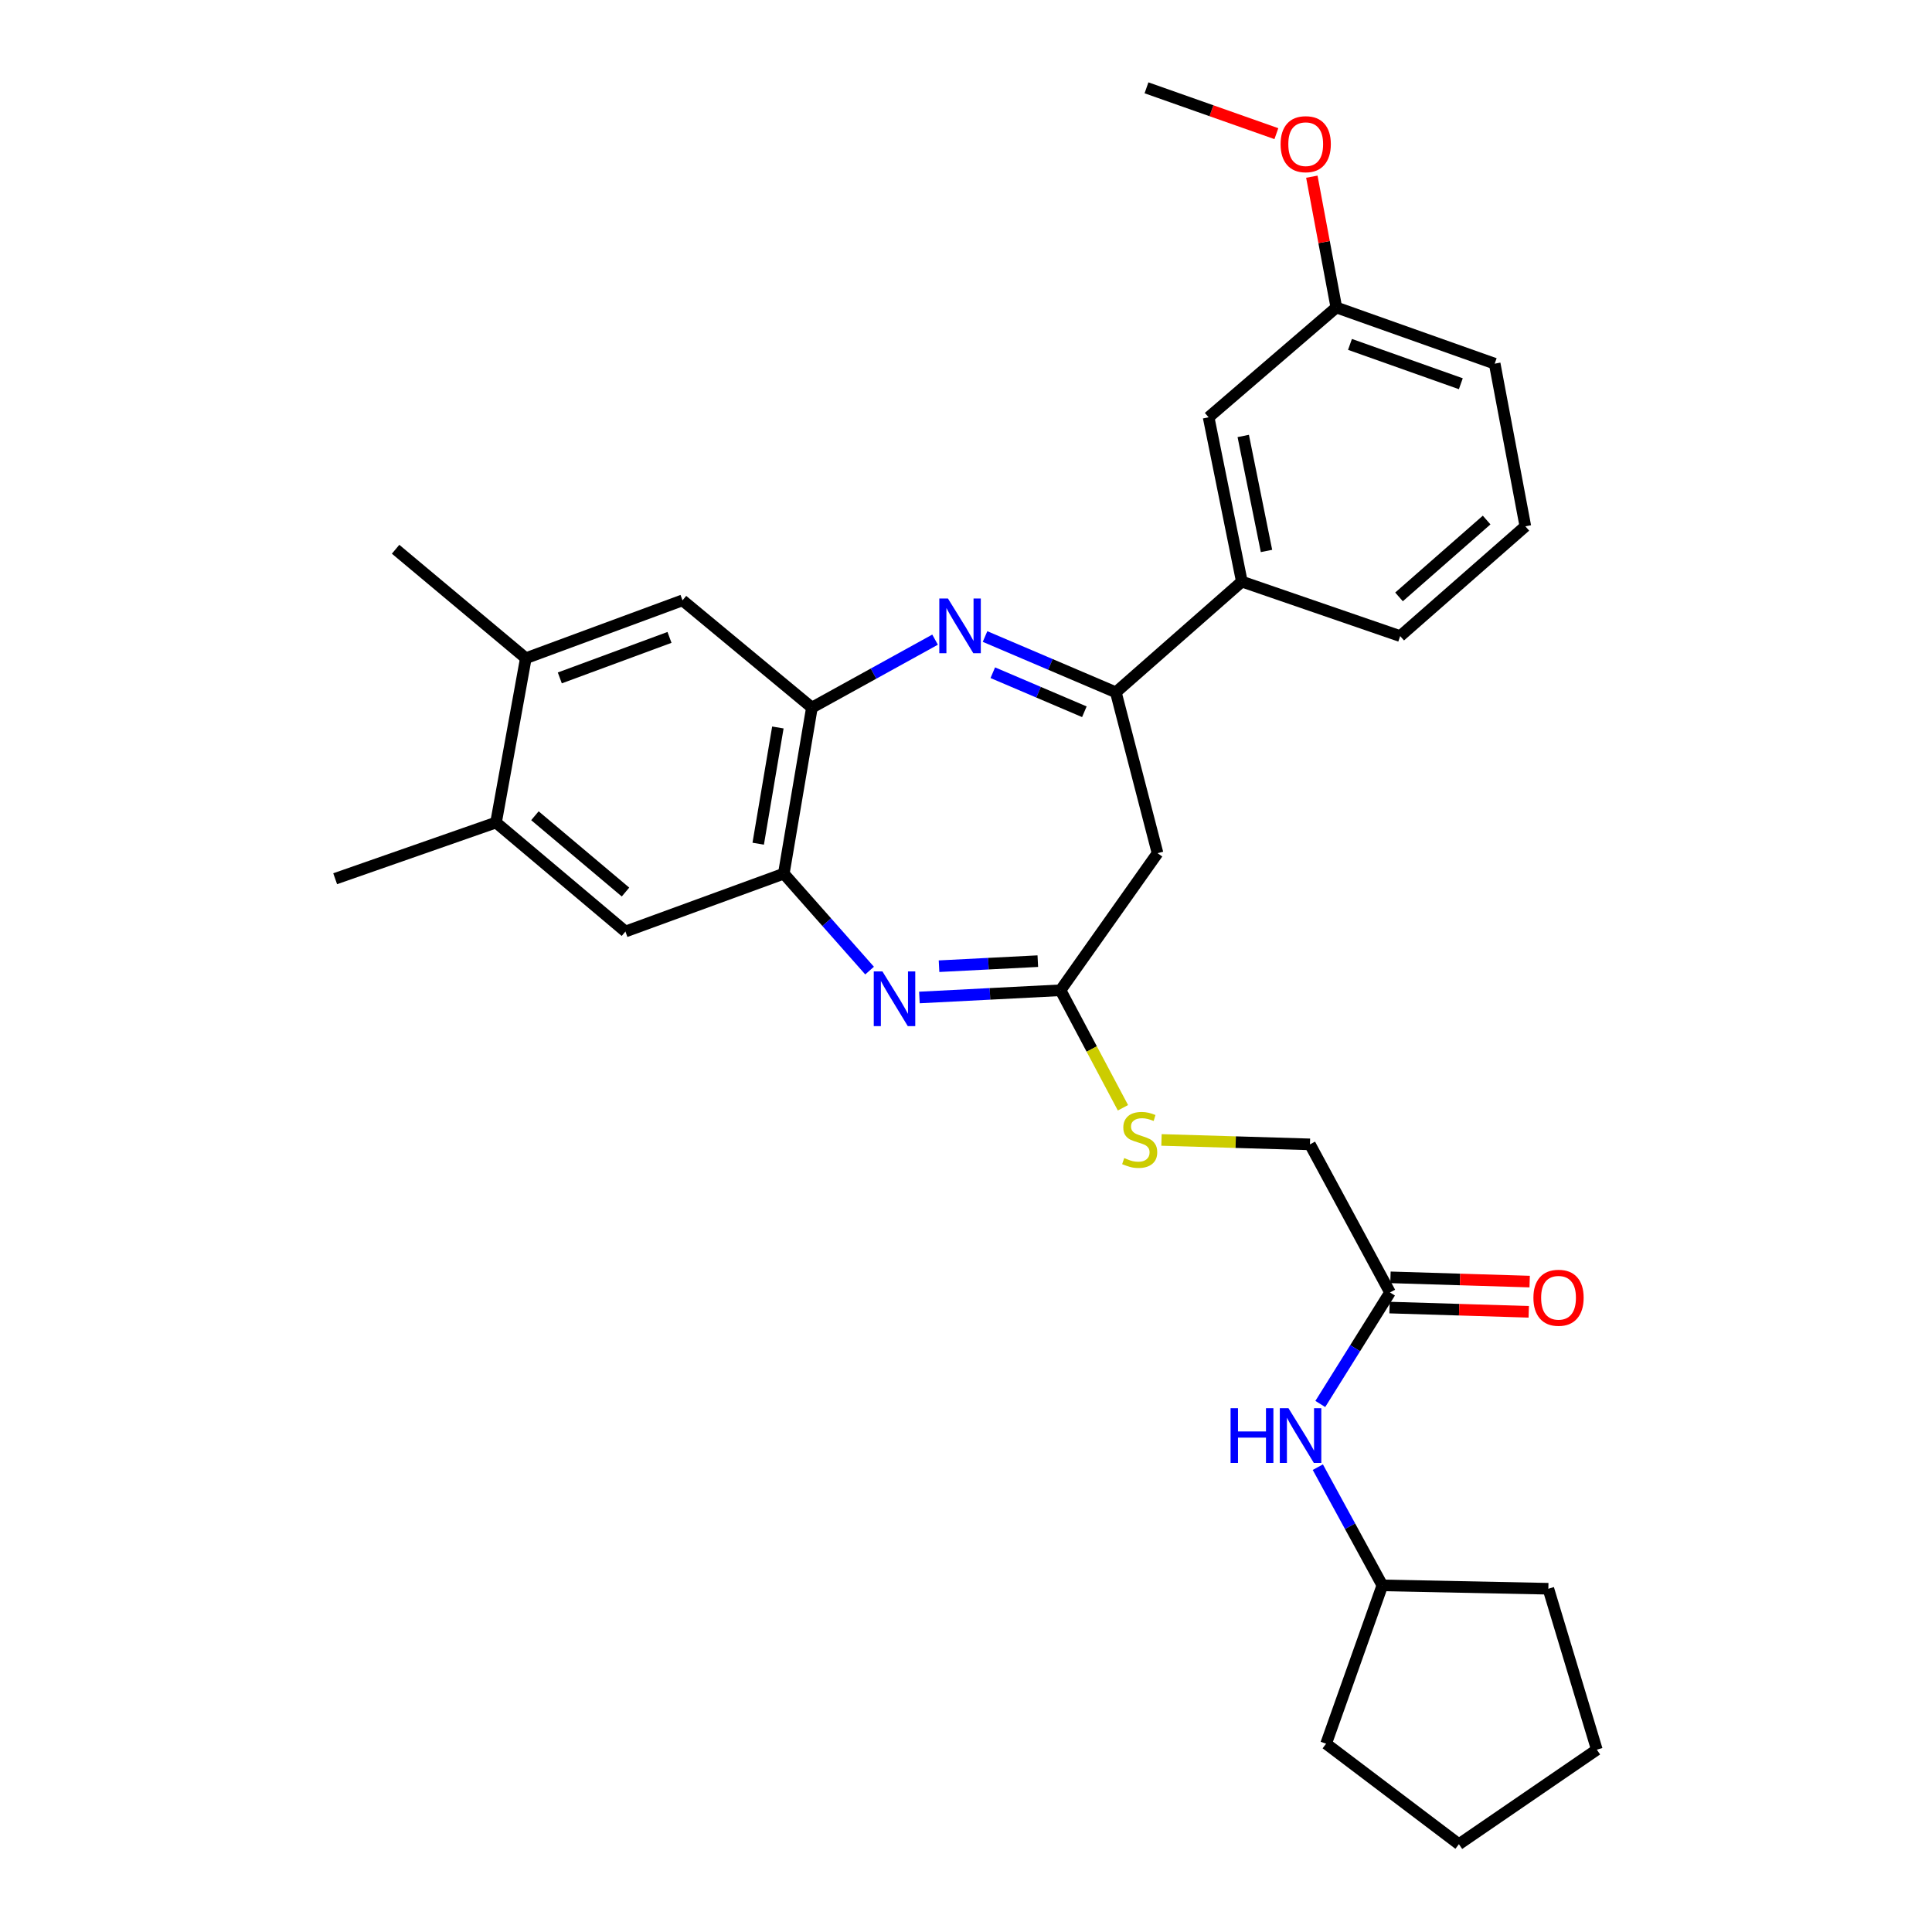 <?xml version='1.0' encoding='iso-8859-1'?>
<svg version='1.1' baseProfile='full'
              xmlns='http://www.w3.org/2000/svg'
                      xmlns:rdkit='http://www.rdkit.org/xml'
                      xmlns:xlink='http://www.w3.org/1999/xlink'
                  xml:space='preserve'
width='1000px' height='1000px' viewBox='0 0 1000 1000'>
<!-- END OF HEADER -->
<rect style='opacity:1.0;fill:#FFFFFF;stroke:none' width='1000' height='1000' x='0' y='0'> </rect>
<path class='bond-1' d='M 509.853,329.463 L 543.707,343.902' style='fill:none;fill-rule:evenodd;stroke:#0000FF;stroke-width:6px;stroke-linecap:butt;stroke-linejoin:miter;stroke-opacity:1' />
<path class='bond-1' d='M 543.707,343.902 L 577.561,358.34' style='fill:none;fill-rule:evenodd;stroke:#000000;stroke-width:6px;stroke-linecap:butt;stroke-linejoin:miter;stroke-opacity:1' />
<path class='bond-1' d='M 513.868,348.193 L 537.566,358.3' style='fill:none;fill-rule:evenodd;stroke:#0000FF;stroke-width:6px;stroke-linecap:butt;stroke-linejoin:miter;stroke-opacity:1' />
<path class='bond-1' d='M 537.566,358.3 L 561.264,368.407' style='fill:none;fill-rule:evenodd;stroke:#000000;stroke-width:6px;stroke-linecap:butt;stroke-linejoin:miter;stroke-opacity:1' />
<path class='bond-2' d='M 483.992,331.082 L 452.116,348.672' style='fill:none;fill-rule:evenodd;stroke:#0000FF;stroke-width:6px;stroke-linecap:butt;stroke-linejoin:miter;stroke-opacity:1' />
<path class='bond-2' d='M 452.116,348.672 L 420.239,366.263' style='fill:none;fill-rule:evenodd;stroke:#000000;stroke-width:6px;stroke-linecap:butt;stroke-linejoin:miter;stroke-opacity:1' />
<path class='bond-0' d='M 450.096,502.376 L 427.898,477.287' style='fill:none;fill-rule:evenodd;stroke:#0000FF;stroke-width:6px;stroke-linecap:butt;stroke-linejoin:miter;stroke-opacity:1' />
<path class='bond-0' d='M 427.898,477.287 L 405.699,452.198' style='fill:none;fill-rule:evenodd;stroke:#000000;stroke-width:6px;stroke-linecap:butt;stroke-linejoin:miter;stroke-opacity:1' />
<path class='bond-30' d='M 475.889,516.297 L 512.407,514.427' style='fill:none;fill-rule:evenodd;stroke:#0000FF;stroke-width:6px;stroke-linecap:butt;stroke-linejoin:miter;stroke-opacity:1' />
<path class='bond-30' d='M 512.407,514.427 L 548.924,512.557' style='fill:none;fill-rule:evenodd;stroke:#000000;stroke-width:6px;stroke-linecap:butt;stroke-linejoin:miter;stroke-opacity:1' />
<path class='bond-30' d='M 486.044,500.104 L 511.606,498.795' style='fill:none;fill-rule:evenodd;stroke:#0000FF;stroke-width:6px;stroke-linecap:butt;stroke-linejoin:miter;stroke-opacity:1' />
<path class='bond-30' d='M 511.606,498.795 L 537.168,497.486' style='fill:none;fill-rule:evenodd;stroke:#000000;stroke-width:6px;stroke-linecap:butt;stroke-linejoin:miter;stroke-opacity:1' />
<path class='bond-5' d='M 577.561,358.34 L 599.144,441.606' style='fill:none;fill-rule:evenodd;stroke:#000000;stroke-width:6px;stroke-linecap:butt;stroke-linejoin:miter;stroke-opacity:1' />
<path class='bond-8' d='M 577.561,358.34 L 642.773,301.033' style='fill:none;fill-rule:evenodd;stroke:#000000;stroke-width:6px;stroke-linecap:butt;stroke-linejoin:miter;stroke-opacity:1' />
<path class='bond-4' d='M 420.239,366.263 L 405.699,452.198' style='fill:none;fill-rule:evenodd;stroke:#000000;stroke-width:6px;stroke-linecap:butt;stroke-linejoin:miter;stroke-opacity:1' />
<path class='bond-4' d='M 402.625,376.542 L 392.447,436.696' style='fill:none;fill-rule:evenodd;stroke:#000000;stroke-width:6px;stroke-linecap:butt;stroke-linejoin:miter;stroke-opacity:1' />
<path class='bond-6' d='M 420.239,366.263 L 353.271,310.738' style='fill:none;fill-rule:evenodd;stroke:#000000;stroke-width:6px;stroke-linecap:butt;stroke-linejoin:miter;stroke-opacity:1' />
<path class='bond-3' d='M 548.924,512.557 L 599.144,441.606' style='fill:none;fill-rule:evenodd;stroke:#000000;stroke-width:6px;stroke-linecap:butt;stroke-linejoin:miter;stroke-opacity:1' />
<path class='bond-12' d='M 548.924,512.557 L 565.082,542.973' style='fill:none;fill-rule:evenodd;stroke:#000000;stroke-width:6px;stroke-linecap:butt;stroke-linejoin:miter;stroke-opacity:1' />
<path class='bond-12' d='M 565.082,542.973 L 581.239,573.388' style='fill:none;fill-rule:evenodd;stroke:#CCCC00;stroke-width:6px;stroke-linecap:butt;stroke-linejoin:miter;stroke-opacity:1' />
<path class='bond-7' d='M 405.699,452.198 L 323.721,482.156' style='fill:none;fill-rule:evenodd;stroke:#000000;stroke-width:6px;stroke-linecap:butt;stroke-linejoin:miter;stroke-opacity:1' />
<path class='bond-9' d='M 353.271,310.738 L 272.171,340.696' style='fill:none;fill-rule:evenodd;stroke:#000000;stroke-width:6px;stroke-linecap:butt;stroke-linejoin:miter;stroke-opacity:1' />
<path class='bond-9' d='M 346.53,329.915 L 289.76,350.886' style='fill:none;fill-rule:evenodd;stroke:#000000;stroke-width:6px;stroke-linecap:butt;stroke-linejoin:miter;stroke-opacity:1' />
<path class='bond-31' d='M 323.721,482.156 L 256.744,425.735' style='fill:none;fill-rule:evenodd;stroke:#000000;stroke-width:6px;stroke-linecap:butt;stroke-linejoin:miter;stroke-opacity:1' />
<path class='bond-31' d='M 323.759,461.721 L 276.875,422.227' style='fill:none;fill-rule:evenodd;stroke:#000000;stroke-width:6px;stroke-linecap:butt;stroke-linejoin:miter;stroke-opacity:1' />
<path class='bond-14' d='M 642.773,301.033 L 625.58,215.994' style='fill:none;fill-rule:evenodd;stroke:#000000;stroke-width:6px;stroke-linecap:butt;stroke-linejoin:miter;stroke-opacity:1' />
<path class='bond-14' d='M 655.536,285.175 L 643.502,225.648' style='fill:none;fill-rule:evenodd;stroke:#000000;stroke-width:6px;stroke-linecap:butt;stroke-linejoin:miter;stroke-opacity:1' />
<path class='bond-20' d='M 642.773,301.033 L 724.733,329.243' style='fill:none;fill-rule:evenodd;stroke:#000000;stroke-width:6px;stroke-linecap:butt;stroke-linejoin:miter;stroke-opacity:1' />
<path class='bond-10' d='M 272.171,340.696 L 256.744,425.735' style='fill:none;fill-rule:evenodd;stroke:#000000;stroke-width:6px;stroke-linecap:butt;stroke-linejoin:miter;stroke-opacity:1' />
<path class='bond-23' d='M 272.171,340.696 L 204.759,284.293' style='fill:none;fill-rule:evenodd;stroke:#000000;stroke-width:6px;stroke-linecap:butt;stroke-linejoin:miter;stroke-opacity:1' />
<path class='bond-22' d='M 256.744,425.735 L 173.479,454.832' style='fill:none;fill-rule:evenodd;stroke:#000000;stroke-width:6px;stroke-linecap:butt;stroke-linejoin:miter;stroke-opacity:1' />
<path class='bond-11' d='M 719.464,668.974 L 678.027,592.318' style='fill:none;fill-rule:evenodd;stroke:#000000;stroke-width:6px;stroke-linecap:butt;stroke-linejoin:miter;stroke-opacity:1' />
<path class='bond-13' d='M 719.464,668.974 L 701.423,697.835' style='fill:none;fill-rule:evenodd;stroke:#000000;stroke-width:6px;stroke-linecap:butt;stroke-linejoin:miter;stroke-opacity:1' />
<path class='bond-13' d='M 701.423,697.835 L 683.382,726.695' style='fill:none;fill-rule:evenodd;stroke:#0000FF;stroke-width:6px;stroke-linecap:butt;stroke-linejoin:miter;stroke-opacity:1' />
<path class='bond-15' d='M 719.225,676.797 L 755.249,677.896' style='fill:none;fill-rule:evenodd;stroke:#000000;stroke-width:6px;stroke-linecap:butt;stroke-linejoin:miter;stroke-opacity:1' />
<path class='bond-15' d='M 755.249,677.896 L 791.274,678.995' style='fill:none;fill-rule:evenodd;stroke:#FF0000;stroke-width:6px;stroke-linecap:butt;stroke-linejoin:miter;stroke-opacity:1' />
<path class='bond-15' d='M 719.702,661.151 L 755.727,662.25' style='fill:none;fill-rule:evenodd;stroke:#000000;stroke-width:6px;stroke-linecap:butt;stroke-linejoin:miter;stroke-opacity:1' />
<path class='bond-15' d='M 755.727,662.25 L 791.751,663.349' style='fill:none;fill-rule:evenodd;stroke:#FF0000;stroke-width:6px;stroke-linecap:butt;stroke-linejoin:miter;stroke-opacity:1' />
<path class='bond-16' d='M 601.184,590.028 L 639.606,591.173' style='fill:none;fill-rule:evenodd;stroke:#CCCC00;stroke-width:6px;stroke-linecap:butt;stroke-linejoin:miter;stroke-opacity:1' />
<path class='bond-16' d='M 639.606,591.173 L 678.027,592.318' style='fill:none;fill-rule:evenodd;stroke:#000000;stroke-width:6px;stroke-linecap:butt;stroke-linejoin:miter;stroke-opacity:1' />
<path class='bond-18' d='M 682.102,759.407 L 698.8,789.995' style='fill:none;fill-rule:evenodd;stroke:#0000FF;stroke-width:6px;stroke-linecap:butt;stroke-linejoin:miter;stroke-opacity:1' />
<path class='bond-18' d='M 698.8,789.995 L 715.498,820.582' style='fill:none;fill-rule:evenodd;stroke:#000000;stroke-width:6px;stroke-linecap:butt;stroke-linejoin:miter;stroke-opacity:1' />
<path class='bond-17' d='M 625.58,215.994 L 691.688,159.147' style='fill:none;fill-rule:evenodd;stroke:#000000;stroke-width:6px;stroke-linecap:butt;stroke-linejoin:miter;stroke-opacity:1' />
<path class='bond-19' d='M 691.688,159.147 L 685.346,125.301' style='fill:none;fill-rule:evenodd;stroke:#000000;stroke-width:6px;stroke-linecap:butt;stroke-linejoin:miter;stroke-opacity:1' />
<path class='bond-19' d='M 685.346,125.301 L 679.004,91.455' style='fill:none;fill-rule:evenodd;stroke:#FF0000;stroke-width:6px;stroke-linecap:butt;stroke-linejoin:miter;stroke-opacity:1' />
<path class='bond-32' d='M 691.688,159.147 L 773.649,188.236' style='fill:none;fill-rule:evenodd;stroke:#000000;stroke-width:6px;stroke-linecap:butt;stroke-linejoin:miter;stroke-opacity:1' />
<path class='bond-32' d='M 698.747,178.262 L 756.12,198.624' style='fill:none;fill-rule:evenodd;stroke:#000000;stroke-width:6px;stroke-linecap:butt;stroke-linejoin:miter;stroke-opacity:1' />
<path class='bond-26' d='M 715.498,820.582 L 801.424,822.33' style='fill:none;fill-rule:evenodd;stroke:#000000;stroke-width:6px;stroke-linecap:butt;stroke-linejoin:miter;stroke-opacity:1' />
<path class='bond-27' d='M 715.498,820.582 L 686.392,902.543' style='fill:none;fill-rule:evenodd;stroke:#000000;stroke-width:6px;stroke-linecap:butt;stroke-linejoin:miter;stroke-opacity:1' />
<path class='bond-25' d='M 660.65,69.183 L 627.036,57.319' style='fill:none;fill-rule:evenodd;stroke:#FF0000;stroke-width:6px;stroke-linecap:butt;stroke-linejoin:miter;stroke-opacity:1' />
<path class='bond-25' d='M 627.036,57.319 L 593.422,45.455' style='fill:none;fill-rule:evenodd;stroke:#000000;stroke-width:6px;stroke-linecap:butt;stroke-linejoin:miter;stroke-opacity:1' />
<path class='bond-21' d='M 724.733,329.243 L 789.519,272.414' style='fill:none;fill-rule:evenodd;stroke:#000000;stroke-width:6px;stroke-linecap:butt;stroke-linejoin:miter;stroke-opacity:1' />
<path class='bond-21' d='M 724.129,308.952 L 769.479,269.171' style='fill:none;fill-rule:evenodd;stroke:#000000;stroke-width:6px;stroke-linecap:butt;stroke-linejoin:miter;stroke-opacity:1' />
<path class='bond-24' d='M 789.519,272.414 L 773.649,188.236' style='fill:none;fill-rule:evenodd;stroke:#000000;stroke-width:6px;stroke-linecap:butt;stroke-linejoin:miter;stroke-opacity:1' />
<path class='bond-29' d='M 801.424,822.33 L 826.521,905.63' style='fill:none;fill-rule:evenodd;stroke:#000000;stroke-width:6px;stroke-linecap:butt;stroke-linejoin:miter;stroke-opacity:1' />
<path class='bond-28' d='M 686.392,902.543 L 755.126,954.545' style='fill:none;fill-rule:evenodd;stroke:#000000;stroke-width:6px;stroke-linecap:butt;stroke-linejoin:miter;stroke-opacity:1' />
<path class='bond-33' d='M 755.126,954.545 L 826.521,905.63' style='fill:none;fill-rule:evenodd;stroke:#000000;stroke-width:6px;stroke-linecap:butt;stroke-linejoin:miter;stroke-opacity:1' />
<path  class='atom-0' d='M 490.662 309.787
L 499.942 324.787
Q 500.862 326.267, 502.342 328.947
Q 503.822 331.627, 503.902 331.787
L 503.902 309.787
L 507.662 309.787
L 507.662 338.107
L 503.782 338.107
L 493.822 321.707
Q 492.662 319.787, 491.422 317.587
Q 490.222 315.387, 489.862 314.707
L 489.862 338.107
L 486.182 338.107
L 486.182 309.787
L 490.662 309.787
' fill='#0000FF'/>
<path  class='atom-1' d='M 456.738 502.797
L 466.018 517.797
Q 466.938 519.277, 468.418 521.957
Q 469.898 524.637, 469.978 524.797
L 469.978 502.797
L 473.738 502.797
L 473.738 531.117
L 469.858 531.117
L 459.898 514.717
Q 458.738 512.797, 457.498 510.597
Q 456.298 508.397, 455.938 507.717
L 455.938 531.117
L 452.258 531.117
L 452.258 502.797
L 456.738 502.797
' fill='#0000FF'/>
<path  class='atom-13' d='M 581.9 599.412
Q 582.22 599.532, 583.54 600.092
Q 584.86 600.652, 586.3 601.012
Q 587.78 601.332, 589.22 601.332
Q 591.9 601.332, 593.46 600.052
Q 595.02 598.732, 595.02 596.452
Q 595.02 594.892, 594.22 593.932
Q 593.46 592.972, 592.26 592.452
Q 591.06 591.932, 589.06 591.332
Q 586.54 590.572, 585.02 589.852
Q 583.54 589.132, 582.46 587.612
Q 581.42 586.092, 581.42 583.532
Q 581.42 579.972, 583.82 577.772
Q 586.26 575.572, 591.06 575.572
Q 594.34 575.572, 598.06 577.132
L 597.14 580.212
Q 593.74 578.812, 591.18 578.812
Q 588.42 578.812, 586.9 579.972
Q 585.38 581.092, 585.42 583.052
Q 585.42 584.572, 586.18 585.492
Q 586.98 586.412, 588.1 586.932
Q 589.26 587.452, 591.18 588.052
Q 593.74 588.852, 595.26 589.652
Q 596.78 590.452, 597.86 592.092
Q 598.98 593.692, 598.98 596.452
Q 598.98 600.372, 596.34 602.492
Q 593.74 604.572, 589.38 604.572
Q 586.86 604.572, 584.94 604.012
Q 583.06 603.492, 580.82 602.572
L 581.9 599.412
' fill='#CCCC00'/>
<path  class='atom-14' d='M 636.946 728.879
L 640.786 728.879
L 640.786 740.919
L 655.266 740.919
L 655.266 728.879
L 659.106 728.879
L 659.106 757.199
L 655.266 757.199
L 655.266 744.119
L 640.786 744.119
L 640.786 757.199
L 636.946 757.199
L 636.946 728.879
' fill='#0000FF'/>
<path  class='atom-14' d='M 666.906 728.879
L 676.186 743.879
Q 677.106 745.359, 678.586 748.039
Q 680.066 750.719, 680.146 750.879
L 680.146 728.879
L 683.906 728.879
L 683.906 757.199
L 680.026 757.199
L 670.066 740.799
Q 668.906 738.879, 667.666 736.679
Q 666.466 734.479, 666.106 733.799
L 666.106 757.199
L 662.426 757.199
L 662.426 728.879
L 666.906 728.879
' fill='#0000FF'/>
<path  class='atom-16' d='M 793.694 671.715
Q 793.694 664.915, 797.054 661.115
Q 800.414 657.315, 806.694 657.315
Q 812.974 657.315, 816.334 661.115
Q 819.694 664.915, 819.694 671.715
Q 819.694 678.595, 816.294 682.515
Q 812.894 686.395, 806.694 686.395
Q 800.454 686.395, 797.054 682.515
Q 793.694 678.635, 793.694 671.715
M 806.694 683.195
Q 811.014 683.195, 813.334 680.315
Q 815.694 677.395, 815.694 671.715
Q 815.694 666.155, 813.334 663.355
Q 811.014 660.515, 806.694 660.515
Q 802.374 660.515, 800.014 663.315
Q 797.694 666.115, 797.694 671.715
Q 797.694 677.435, 800.014 680.315
Q 802.374 683.195, 806.694 683.195
' fill='#FF0000'/>
<path  class='atom-20' d='M 662.835 74.623
Q 662.835 67.823, 666.195 64.023
Q 669.555 60.223, 675.835 60.223
Q 682.115 60.223, 685.475 64.023
Q 688.835 67.823, 688.835 74.623
Q 688.835 81.503, 685.435 85.423
Q 682.035 89.303, 675.835 89.303
Q 669.595 89.303, 666.195 85.423
Q 662.835 81.543, 662.835 74.623
M 675.835 86.103
Q 680.155 86.103, 682.475 83.223
Q 684.835 80.303, 684.835 74.623
Q 684.835 69.063, 682.475 66.263
Q 680.155 63.423, 675.835 63.423
Q 671.515 63.423, 669.155 66.223
Q 666.835 69.023, 666.835 74.623
Q 666.835 80.343, 669.155 83.223
Q 671.515 86.103, 675.835 86.103
' fill='#FF0000'/>
</svg>
